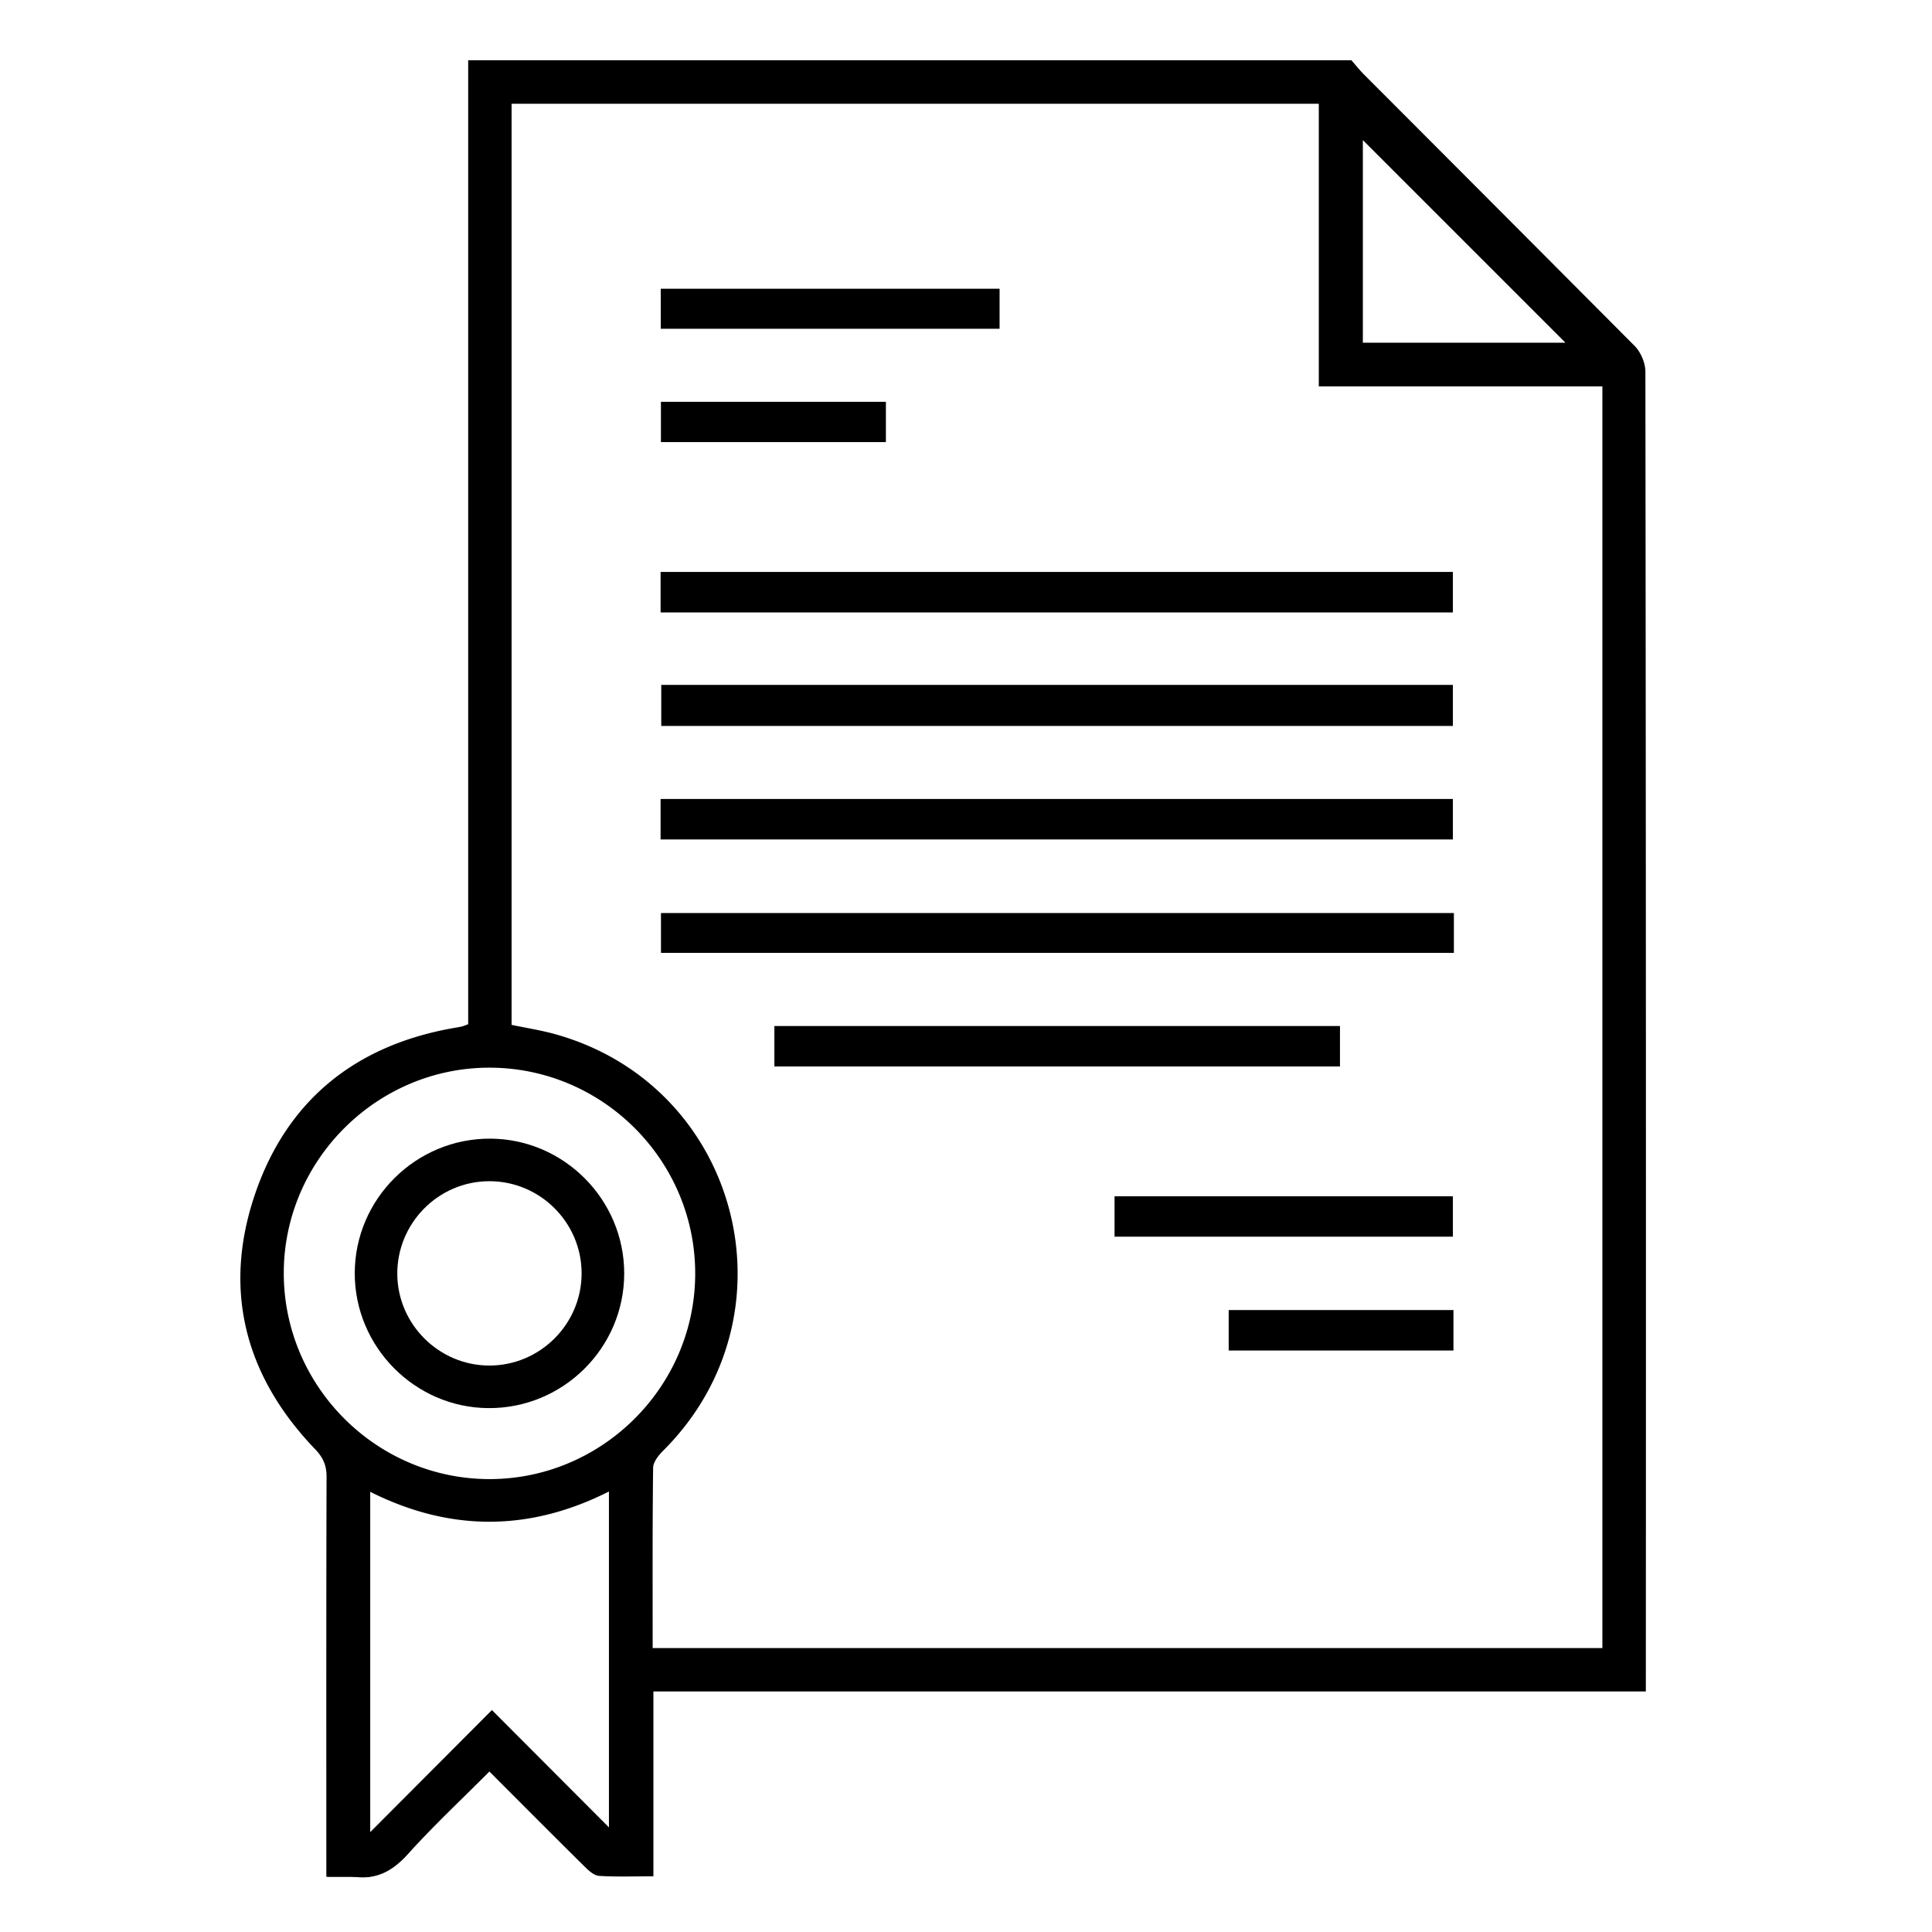 <svg xmlns="http://www.w3.org/2000/svg" data-name="Layer 1" viewBox="0 0 2000 2000"><title>experince 111</title><path d="M1399,62.42c4.4,5,8.54,10.24,13.23,14.94q140.07,140.25,279.93,280.73c6.35,6.42,11.13,17.63,11.14,26.61q.81,674.52.47,1349.05V1751H676.4v191.34c-20.07,0-38.23.7-56.27-.44-5.09-.32-10.56-5.29-14.65-9.33-32.58-32.19-64.86-64.67-98.85-98.69-28.79,28.9-57.8,56-84.23,85.34-16.11,17.9-33.11,27.15-57.17,23.41-8.24-1.29-16.85-.21-27.42-.21v-20.94c0-130.92-.14-261.85.24-392.78,0-11.89-3.61-19.94-11.93-28.61-71.86-74.86-95.62-163.3-62.83-261.81,32.64-98.09,103.5-155.9,205.84-174,3-.54,6.05-1,9-1.65a64.89,64.89,0,0,0,6.54-2.41V62.42ZM675.64,1706.09h983.14V400H1365.22V107.43H529.59v953.51c15.23,3.2,30.36,5.53,45,9.6,191.53,53.29,253,290.71,111.87,431.25-4.77,4.74-10.28,11.73-10.35,17.73C675.35,1581.26,675.64,1643,675.64,1706.09ZM506.42,1105.25c-116.5.09-212.43,95.86-212.65,212.31-.23,117.42,95.89,213.7,213.24,213.59,116.55-.11,212.42-95.83,212.66-212.35C719.9,1201.3,623.9,1105.16,506.42,1105.25Zm2.81,665L630.37,1891.7V1544c-83.18,42-165.33,41.34-247.12.33v352.29ZM1410.82,354.76h209.7l-209.7-209.7Z"></path><path d="M683.85,634V592.07H1504V634Z"></path><path d="M684.53,709H1504v42.5H684.53Z"></path><path d="M683.83,869v-41.9H1504V869Z"></path><path d="M1505.06,945.17v41.21H684.23V945.17Z"></path><path d="M1387.14,1062.13V1104H801.63v-41.85Z"></path><path d="M1034.76,298.89v41.45H684V298.89Z"></path><path d="M1153.78,1280.2v-41.81H1504v41.81Z"></path><path d="M917.08,415.93v41.73H684.19V415.93Z"></path><path d="M1504.62,1356.17v41.88H1271.94v-41.88Z"></path><path d="M646.18,1318.36c-.06,77.05-63.35,139.78-140.55,139.32-76.14-.46-138.46-63.35-138.39-139.66.08-77,63.37-139.76,140.56-139.29C584,1179.18,646.25,1242,646.18,1318.36Zm-139.91-95.58c-52.6.2-95.36,43.56-95,96.3.39,51.8,43.07,94.32,94.91,94.53,52.67.23,95.88-42.76,95.9-95.4S559,1222.57,506.27,1222.78Z"></path><polygon points="383 1943 338 1943 345 1931 368 1922 383 1943"></polygon></svg>